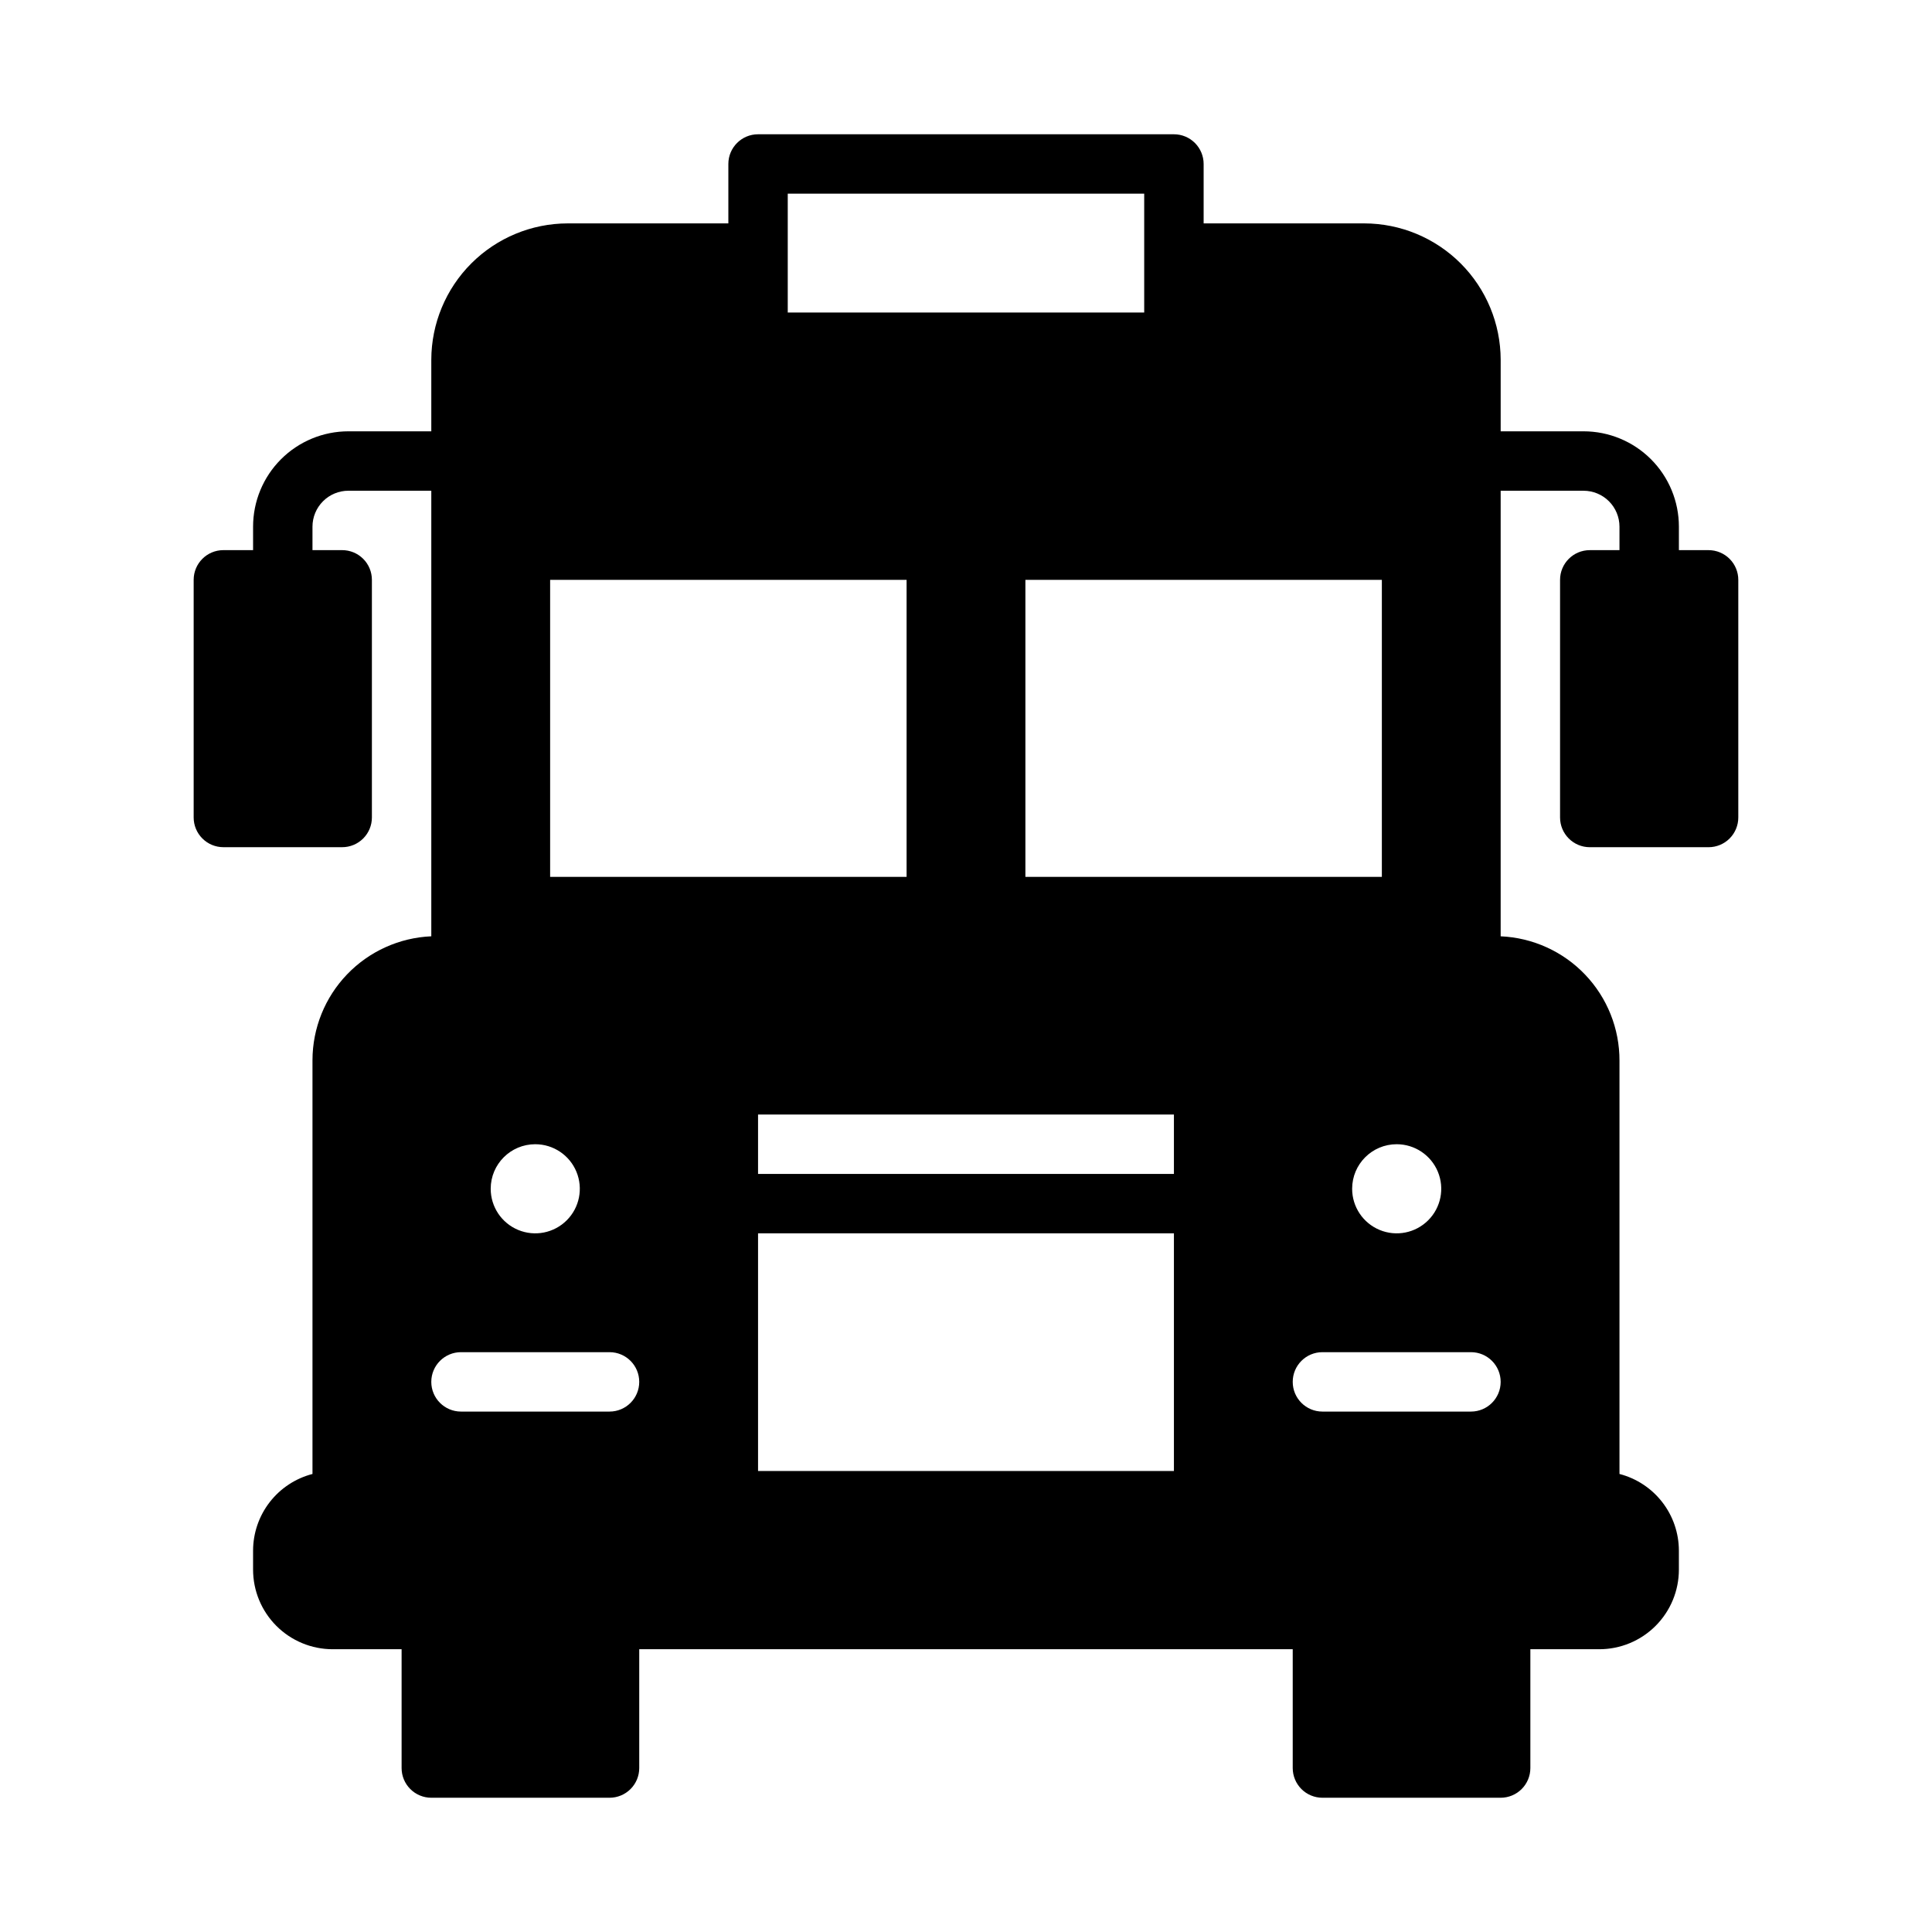 <?xml version="1.0" encoding="UTF-8"?>
<!-- Uploaded to: SVG Repo, www.svgrepo.com, Generator: SVG Repo Mixer Tools -->
<svg fill="#000000" width="800px" height="800px" version="1.1" viewBox="144 144 512 512" xmlns="http://www.w3.org/2000/svg">
 <path d="m596.8 289.79h-7.875v-6.219c0-6.699-2.66-13.129-7.398-17.867-4.742-4.738-11.168-7.402-17.871-7.402h-21.961v-18.969c-0.02-9.578-3.836-18.758-10.605-25.527-6.773-6.773-15.949-10.586-25.527-10.605h-42.586v-15.746c0-2.086-0.832-4.09-2.309-5.566-1.477-1.477-3.477-2.305-5.566-2.305h-110.21c-4.348 0-7.871 3.523-7.871 7.871v15.746h-42.59c-9.574 0.02-18.754 3.832-25.527 10.605-6.769 6.769-10.582 15.949-10.605 25.527v18.969h-21.961c-6.703 0-13.129 2.664-17.867 7.402-4.742 4.738-7.402 11.168-7.402 17.867v6.219h-7.871c-4.348 0-7.875 3.527-7.875 7.875v62.977-0.004c0 2.09 0.832 4.09 2.309 5.566 1.477 1.477 3.477 2.309 5.566 2.309h31.488c2.086 0 4.09-0.832 5.566-2.309 1.477-1.477 2.305-3.477 2.305-5.566v-62.973c0-2.09-0.828-4.094-2.305-5.566-1.477-1.477-3.481-2.309-5.566-2.309h-7.875v-6.219c0-2.523 1.004-4.949 2.793-6.734 1.785-1.785 4.207-2.789 6.734-2.789h21.961v118.08c-8.465 0.367-16.461 3.984-22.328 10.098-5.867 6.113-9.145 14.258-9.16 22.73v109.66c-4.5 1.168-8.488 3.793-11.336 7.469-2.848 3.676-4.398 8.191-4.406 12.844v5.039-0.004c0 5.598 2.223 10.961 6.18 14.918s9.32 6.18 14.918 6.18h18.262v31.488c0 2.09 0.828 4.09 2.305 5.566s3.481 2.305 5.566 2.305h47.234c2.086 0 4.09-0.828 5.566-2.305 1.477-1.477 2.305-3.477 2.305-5.566v-31.488h173.18v31.488c0 2.09 0.832 4.09 2.305 5.566 1.477 1.477 3.481 2.305 5.566 2.305h47.234c2.086 0 4.09-0.828 5.566-2.305 1.477-1.477 2.305-3.477 2.305-5.566v-31.488h18.262c5.598 0 10.965-2.223 14.918-6.18 3.957-3.957 6.18-9.32 6.18-14.918v-5.039 0.004c-0.008-4.652-1.555-9.168-4.406-12.844-2.848-3.676-6.836-6.301-11.336-7.469v-109.5c0.027-8.5-3.234-16.68-9.105-22.828-5.867-6.148-13.891-9.789-22.383-10.156v-118.08h21.965-0.004c2.527 0 4.949 1.004 6.738 2.789 1.785 1.785 2.789 4.211 2.789 6.734v6.219h-7.871c-4.348 0-7.875 3.527-7.875 7.875v62.977-0.004c0 2.09 0.832 4.09 2.309 5.566 1.477 1.477 3.477 2.309 5.566 2.309h31.488c2.086 0 4.09-0.832 5.566-2.309 1.473-1.477 2.305-3.477 2.305-5.566v-62.973c0-2.09-0.832-4.094-2.305-5.566-1.477-1.477-3.481-2.309-5.566-2.309zm-307.01 86.594v-78.719h94.465v78.719zm125.95 0v-78.719h94.465v78.719zm-129.89 70.848c4.773 0 9.082 2.879 10.906 7.289 1.828 4.414 0.82 9.492-2.559 12.867-3.375 3.379-8.457 4.391-12.867 2.562-4.414-1.828-7.289-6.133-7.289-10.91 0-6.523 5.285-11.809 11.809-11.809zm228.29 0c4.773 0 9.078 2.879 10.906 7.289 1.828 4.414 0.82 9.492-2.559 12.867-3.375 3.379-8.457 4.391-12.867 2.562-4.414-1.828-7.289-6.133-7.289-10.91 0-6.523 5.285-11.809 11.809-11.809zm-161.38-236.16v-15.746h94.465v31.488h-94.465zm-47.23 307.01h-39.359c-4.348 0-7.875-3.523-7.875-7.871 0-4.348 3.527-7.871 7.875-7.871h39.359c4.348 0 7.871 3.523 7.871 7.871 0 4.348-3.523 7.871-7.871 7.871zm149.57 15.742-110.21 0.004v-62.977h110.21zm0-78.719h-110.21v-15.742h110.21zm78.719 62.977h-39.363c-4.348 0-7.871-3.523-7.871-7.871 0-4.348 3.523-7.871 7.871-7.871h39.363c4.348 0 7.871 3.523 7.871 7.871 0 4.348-3.523 7.871-7.871 7.871z"/>
</svg>